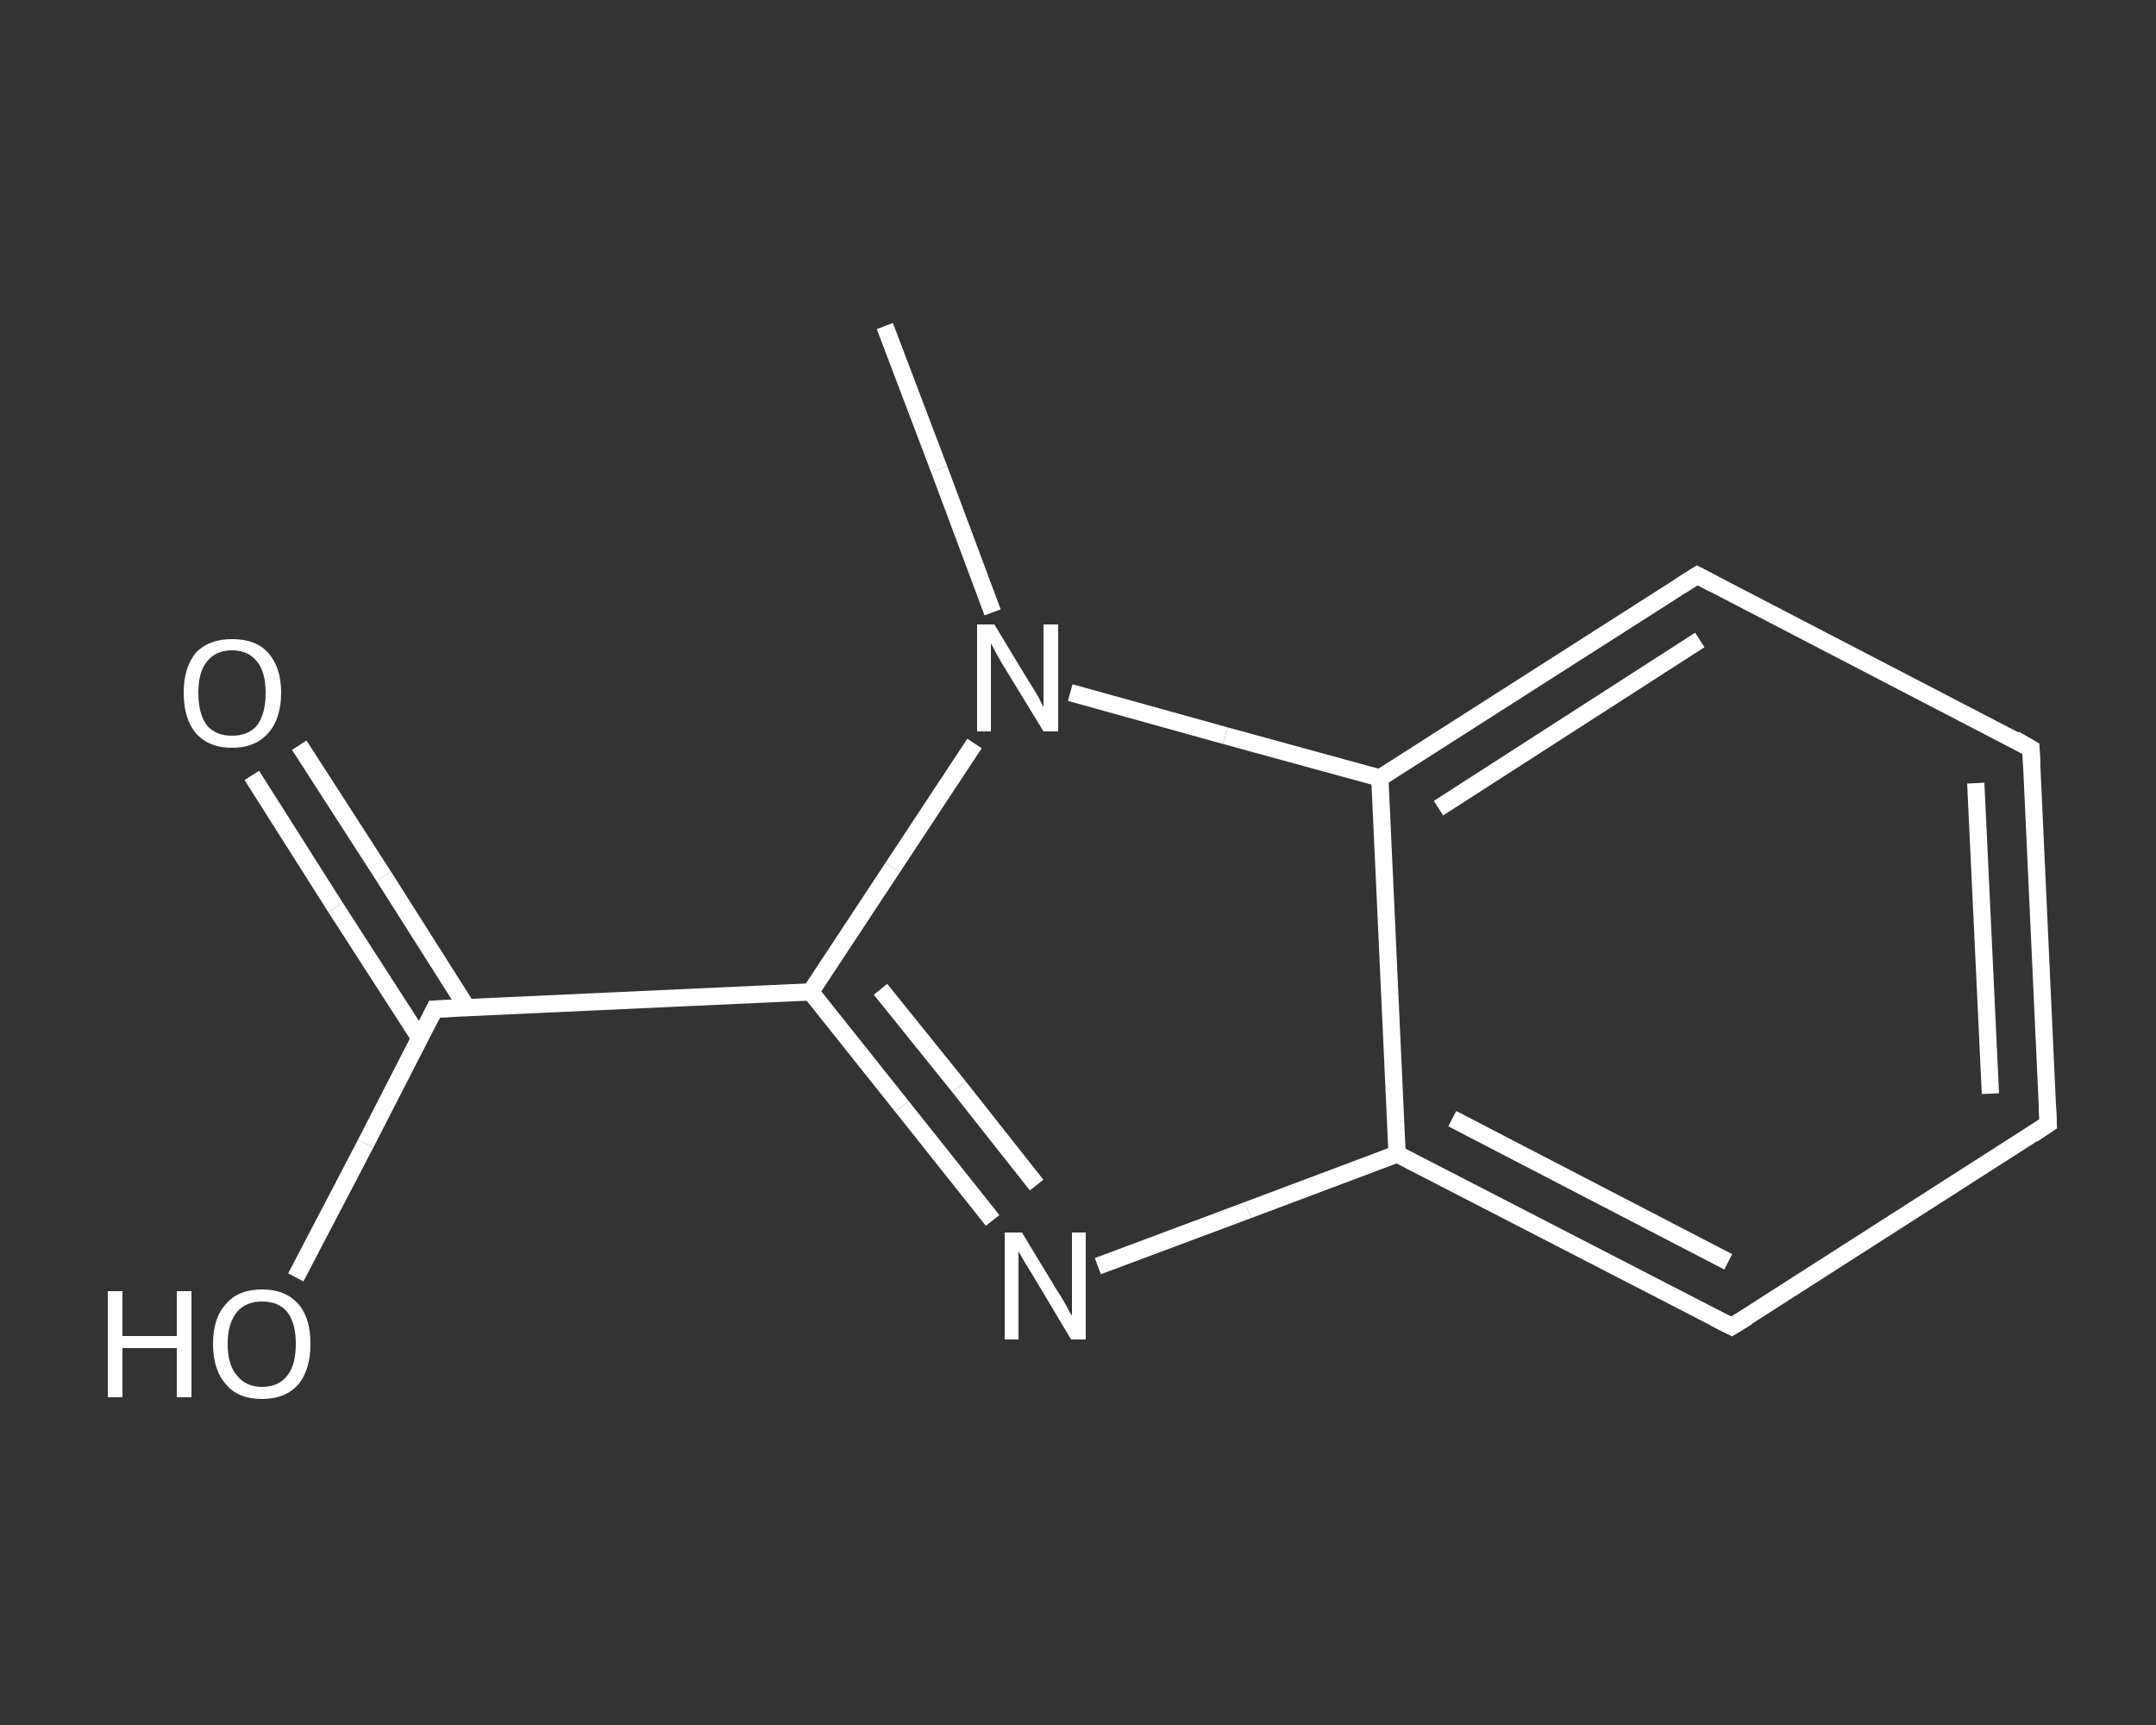 <?xml version='1.0' encoding='iso-8859-1'?>
<svg version='1.1' baseProfile='full'
              xmlns='http://www.w3.org/2000/svg'
                      xmlns:rdkit='http://www.rdkit.org/xml'
                      xmlns:xlink='http://www.w3.org/1999/xlink'
                  xml:space='preserve'
width='250px' height='200px' viewBox='0 0 250 200'>
<rect x="0" y="0" width="250" height="200" fill="#333333" stroke="none"/>
<!-- END OF HEADER -->
<rect style='opacity:1.0;fill:transparent;stroke:none' width='250.0' height='200.0' x='0.0' y='0.0'> </rect>
<path class='bond-0 atom-0 atom-1' d='M 102.6,37.8 L 108.9,54.4' style='fill:none;fill-rule:evenodd;stroke:#FFFFFF;stroke-width:2.0px;stroke-linecap:butt;stroke-linejoin:miter;stroke-opacity:1' />
<path class='bond-0 atom-0 atom-1' d='M 108.9,54.4 L 115.1,71.0' style='fill:none;fill-rule:evenodd;stroke:#FFFFFF;stroke-width:2.0px;stroke-linecap:butt;stroke-linejoin:miter;stroke-opacity:1' />
<path class='bond-1 atom-1 atom-2' d='M 113.0,86.2 L 103.5,100.6' style='fill:none;fill-rule:evenodd;stroke:#FFFFFF;stroke-width:2.0px;stroke-linecap:butt;stroke-linejoin:miter;stroke-opacity:1' />
<path class='bond-1 atom-1 atom-2' d='M 103.5,100.6 L 94.0,115.0' style='fill:none;fill-rule:evenodd;stroke:#FFFFFF;stroke-width:2.0px;stroke-linecap:butt;stroke-linejoin:miter;stroke-opacity:1' />
<path class='bond-2 atom-2 atom-3' d='M 94.0,115.0 L 50.4,117.0' style='fill:none;fill-rule:evenodd;stroke:#FFFFFF;stroke-width:2.0px;stroke-linecap:butt;stroke-linejoin:miter;stroke-opacity:1' />
<path class='bond-3 atom-3 atom-4' d='M 54.2,116.9 L 44.5,101.6' style='fill:none;fill-rule:evenodd;stroke:#FFFFFF;stroke-width:2.0px;stroke-linecap:butt;stroke-linejoin:miter;stroke-opacity:1' />
<path class='bond-3 atom-3 atom-4' d='M 44.5,101.6 L 34.7,86.4' style='fill:none;fill-rule:evenodd;stroke:#FFFFFF;stroke-width:2.0px;stroke-linecap:butt;stroke-linejoin:miter;stroke-opacity:1' />
<path class='bond-3 atom-3 atom-4' d='M 48.7,120.4 L 38.9,105.2' style='fill:none;fill-rule:evenodd;stroke:#FFFFFF;stroke-width:2.0px;stroke-linecap:butt;stroke-linejoin:miter;stroke-opacity:1' />
<path class='bond-3 atom-3 atom-4' d='M 38.9,105.2 L 29.2,89.9' style='fill:none;fill-rule:evenodd;stroke:#FFFFFF;stroke-width:2.0px;stroke-linecap:butt;stroke-linejoin:miter;stroke-opacity:1' />
<path class='bond-4 atom-3 atom-5' d='M 50.4,117.0 L 42.4,132.6' style='fill:none;fill-rule:evenodd;stroke:#FFFFFF;stroke-width:2.0px;stroke-linecap:butt;stroke-linejoin:miter;stroke-opacity:1' />
<path class='bond-4 atom-3 atom-5' d='M 42.4,132.6 L 34.3,148.1' style='fill:none;fill-rule:evenodd;stroke:#FFFFFF;stroke-width:2.0px;stroke-linecap:butt;stroke-linejoin:miter;stroke-opacity:1' />
<path class='bond-5 atom-2 atom-6' d='M 94.0,115.0 L 104.6,128.3' style='fill:none;fill-rule:evenodd;stroke:#FFFFFF;stroke-width:2.0px;stroke-linecap:butt;stroke-linejoin:miter;stroke-opacity:1' />
<path class='bond-5 atom-2 atom-6' d='M 104.6,128.3 L 115.1,141.5' style='fill:none;fill-rule:evenodd;stroke:#FFFFFF;stroke-width:2.0px;stroke-linecap:butt;stroke-linejoin:miter;stroke-opacity:1' />
<path class='bond-5 atom-2 atom-6' d='M 102.1,114.7 L 111.2,126.0' style='fill:none;fill-rule:evenodd;stroke:#FFFFFF;stroke-width:2.0px;stroke-linecap:butt;stroke-linejoin:miter;stroke-opacity:1' />
<path class='bond-5 atom-2 atom-6' d='M 111.2,126.0 L 120.2,137.4' style='fill:none;fill-rule:evenodd;stroke:#FFFFFF;stroke-width:2.0px;stroke-linecap:butt;stroke-linejoin:miter;stroke-opacity:1' />
<path class='bond-6 atom-6 atom-7' d='M 127.3,146.8 L 144.7,140.3' style='fill:none;fill-rule:evenodd;stroke:#FFFFFF;stroke-width:2.0px;stroke-linecap:butt;stroke-linejoin:miter;stroke-opacity:1' />
<path class='bond-6 atom-6 atom-7' d='M 144.7,140.3 L 162.0,133.8' style='fill:none;fill-rule:evenodd;stroke:#FFFFFF;stroke-width:2.0px;stroke-linecap:butt;stroke-linejoin:miter;stroke-opacity:1' />
<path class='bond-7 atom-7 atom-8' d='M 162.0,133.8 L 200.8,153.8' style='fill:none;fill-rule:evenodd;stroke:#FFFFFF;stroke-width:2.0px;stroke-linecap:butt;stroke-linejoin:miter;stroke-opacity:1' />
<path class='bond-7 atom-7 atom-8' d='M 168.4,129.7 L 200.4,146.3' style='fill:none;fill-rule:evenodd;stroke:#FFFFFF;stroke-width:2.0px;stroke-linecap:butt;stroke-linejoin:miter;stroke-opacity:1' />
<path class='bond-8 atom-8 atom-9' d='M 200.8,153.8 L 237.5,130.3' style='fill:none;fill-rule:evenodd;stroke:#FFFFFF;stroke-width:2.0px;stroke-linecap:butt;stroke-linejoin:miter;stroke-opacity:1' />
<path class='bond-9 atom-9 atom-10' d='M 237.5,130.3 L 235.5,86.8' style='fill:none;fill-rule:evenodd;stroke:#FFFFFF;stroke-width:2.0px;stroke-linecap:butt;stroke-linejoin:miter;stroke-opacity:1' />
<path class='bond-9 atom-9 atom-10' d='M 230.8,126.8 L 229.1,90.8' style='fill:none;fill-rule:evenodd;stroke:#FFFFFF;stroke-width:2.0px;stroke-linecap:butt;stroke-linejoin:miter;stroke-opacity:1' />
<path class='bond-10 atom-10 atom-11' d='M 235.5,86.8 L 196.8,66.7' style='fill:none;fill-rule:evenodd;stroke:#FFFFFF;stroke-width:2.0px;stroke-linecap:butt;stroke-linejoin:miter;stroke-opacity:1' />
<path class='bond-11 atom-11 atom-12' d='M 196.8,66.7 L 160.0,90.2' style='fill:none;fill-rule:evenodd;stroke:#FFFFFF;stroke-width:2.0px;stroke-linecap:butt;stroke-linejoin:miter;stroke-opacity:1' />
<path class='bond-11 atom-11 atom-12' d='M 197.1,74.2 L 166.8,93.7' style='fill:none;fill-rule:evenodd;stroke:#FFFFFF;stroke-width:2.0px;stroke-linecap:butt;stroke-linejoin:miter;stroke-opacity:1' />
<path class='bond-12 atom-12 atom-1' d='M 160.0,90.2 L 142.1,85.3' style='fill:none;fill-rule:evenodd;stroke:#FFFFFF;stroke-width:2.0px;stroke-linecap:butt;stroke-linejoin:miter;stroke-opacity:1' />
<path class='bond-12 atom-12 atom-1' d='M 142.1,85.3 L 124.1,80.3' style='fill:none;fill-rule:evenodd;stroke:#FFFFFF;stroke-width:2.0px;stroke-linecap:butt;stroke-linejoin:miter;stroke-opacity:1' />
<path class='bond-13 atom-12 atom-7' d='M 160.0,90.2 L 162.0,133.8' style='fill:none;fill-rule:evenodd;stroke:#FFFFFF;stroke-width:2.0px;stroke-linecap:butt;stroke-linejoin:miter;stroke-opacity:1' />
<path d='M 52.6,116.9 L 50.4,117.0 L 50.0,117.8' style='fill:none;stroke:#FFFFFF;stroke-width:2.0px;stroke-linecap:butt;stroke-linejoin:miter;stroke-opacity:1;' />
<path d='M 198.8,152.8 L 200.8,153.8 L 202.6,152.7' style='fill:none;stroke:#FFFFFF;stroke-width:2.0px;stroke-linecap:butt;stroke-linejoin:miter;stroke-opacity:1;' />
<path d='M 235.7,131.5 L 237.5,130.3 L 237.4,128.1' style='fill:none;stroke:#FFFFFF;stroke-width:2.0px;stroke-linecap:butt;stroke-linejoin:miter;stroke-opacity:1;' />
<path d='M 235.6,88.9 L 235.5,86.8 L 233.6,85.7' style='fill:none;stroke:#FFFFFF;stroke-width:2.0px;stroke-linecap:butt;stroke-linejoin:miter;stroke-opacity:1;' />
<path d='M 198.7,67.7 L 196.8,66.7 L 194.9,67.9' style='fill:none;stroke:#FFFFFF;stroke-width:2.0px;stroke-linecap:butt;stroke-linejoin:miter;stroke-opacity:1;' />
<path class='atom-1' d='M 115.3 72.4
L 119.3 79.0
Q 119.7 79.6, 120.4 80.8
Q 121.0 82.0, 121.0 82.0
L 121.0 72.4
L 122.7 72.4
L 122.7 84.8
L 121.0 84.8
L 116.6 77.6
Q 116.1 76.8, 115.6 75.9
Q 115.1 74.9, 114.9 74.6
L 114.9 84.8
L 113.3 84.8
L 113.3 72.4
L 115.3 72.4
' fill='#FFFFFF'/>
<path class='atom-4' d='M 21.3 80.3
Q 21.3 77.4, 22.7 75.7
Q 24.2 74.1, 26.9 74.1
Q 29.7 74.1, 31.1 75.7
Q 32.6 77.4, 32.6 80.3
Q 32.6 83.3, 31.1 85.0
Q 29.6 86.7, 26.9 86.7
Q 24.2 86.7, 22.7 85.0
Q 21.3 83.3, 21.3 80.3
M 26.9 85.3
Q 28.8 85.3, 29.8 84.1
Q 30.8 82.8, 30.8 80.3
Q 30.8 77.9, 29.8 76.7
Q 28.8 75.4, 26.9 75.4
Q 25.0 75.4, 24.0 76.7
Q 23.0 77.9, 23.0 80.3
Q 23.0 82.8, 24.0 84.1
Q 25.0 85.3, 26.9 85.3
' fill='#FFFFFF'/>
<path class='atom-5' d='M 12.5 149.7
L 14.2 149.7
L 14.2 154.9
L 20.5 154.9
L 20.5 149.7
L 22.2 149.7
L 22.2 162.0
L 20.5 162.0
L 20.5 156.3
L 14.2 156.3
L 14.2 162.0
L 12.5 162.0
L 12.5 149.7
' fill='#FFFFFF'/>
<path class='atom-5' d='M 24.7 155.8
Q 24.7 152.8, 26.2 151.2
Q 27.6 149.5, 30.4 149.5
Q 33.1 149.5, 34.6 151.2
Q 36.0 152.8, 36.0 155.8
Q 36.0 158.8, 34.6 160.5
Q 33.1 162.2, 30.4 162.2
Q 27.6 162.2, 26.2 160.5
Q 24.7 158.8, 24.7 155.8
M 30.4 160.8
Q 32.3 160.8, 33.3 159.5
Q 34.3 158.3, 34.3 155.8
Q 34.3 153.4, 33.3 152.1
Q 32.3 150.9, 30.4 150.9
Q 28.5 150.9, 27.5 152.1
Q 26.4 153.4, 26.4 155.8
Q 26.4 158.3, 27.5 159.5
Q 28.5 160.8, 30.4 160.8
' fill='#FFFFFF'/>
<path class='atom-6' d='M 118.5 142.9
L 122.5 149.5
Q 122.9 150.1, 123.6 151.3
Q 124.2 152.5, 124.3 152.5
L 124.3 142.9
L 125.9 142.9
L 125.9 155.3
L 124.2 155.3
L 119.9 148.1
Q 119.4 147.3, 118.8 146.3
Q 118.3 145.4, 118.1 145.1
L 118.1 155.3
L 116.5 155.3
L 116.5 142.9
L 118.5 142.9
' fill='#FFFFFF'/>
</svg>
